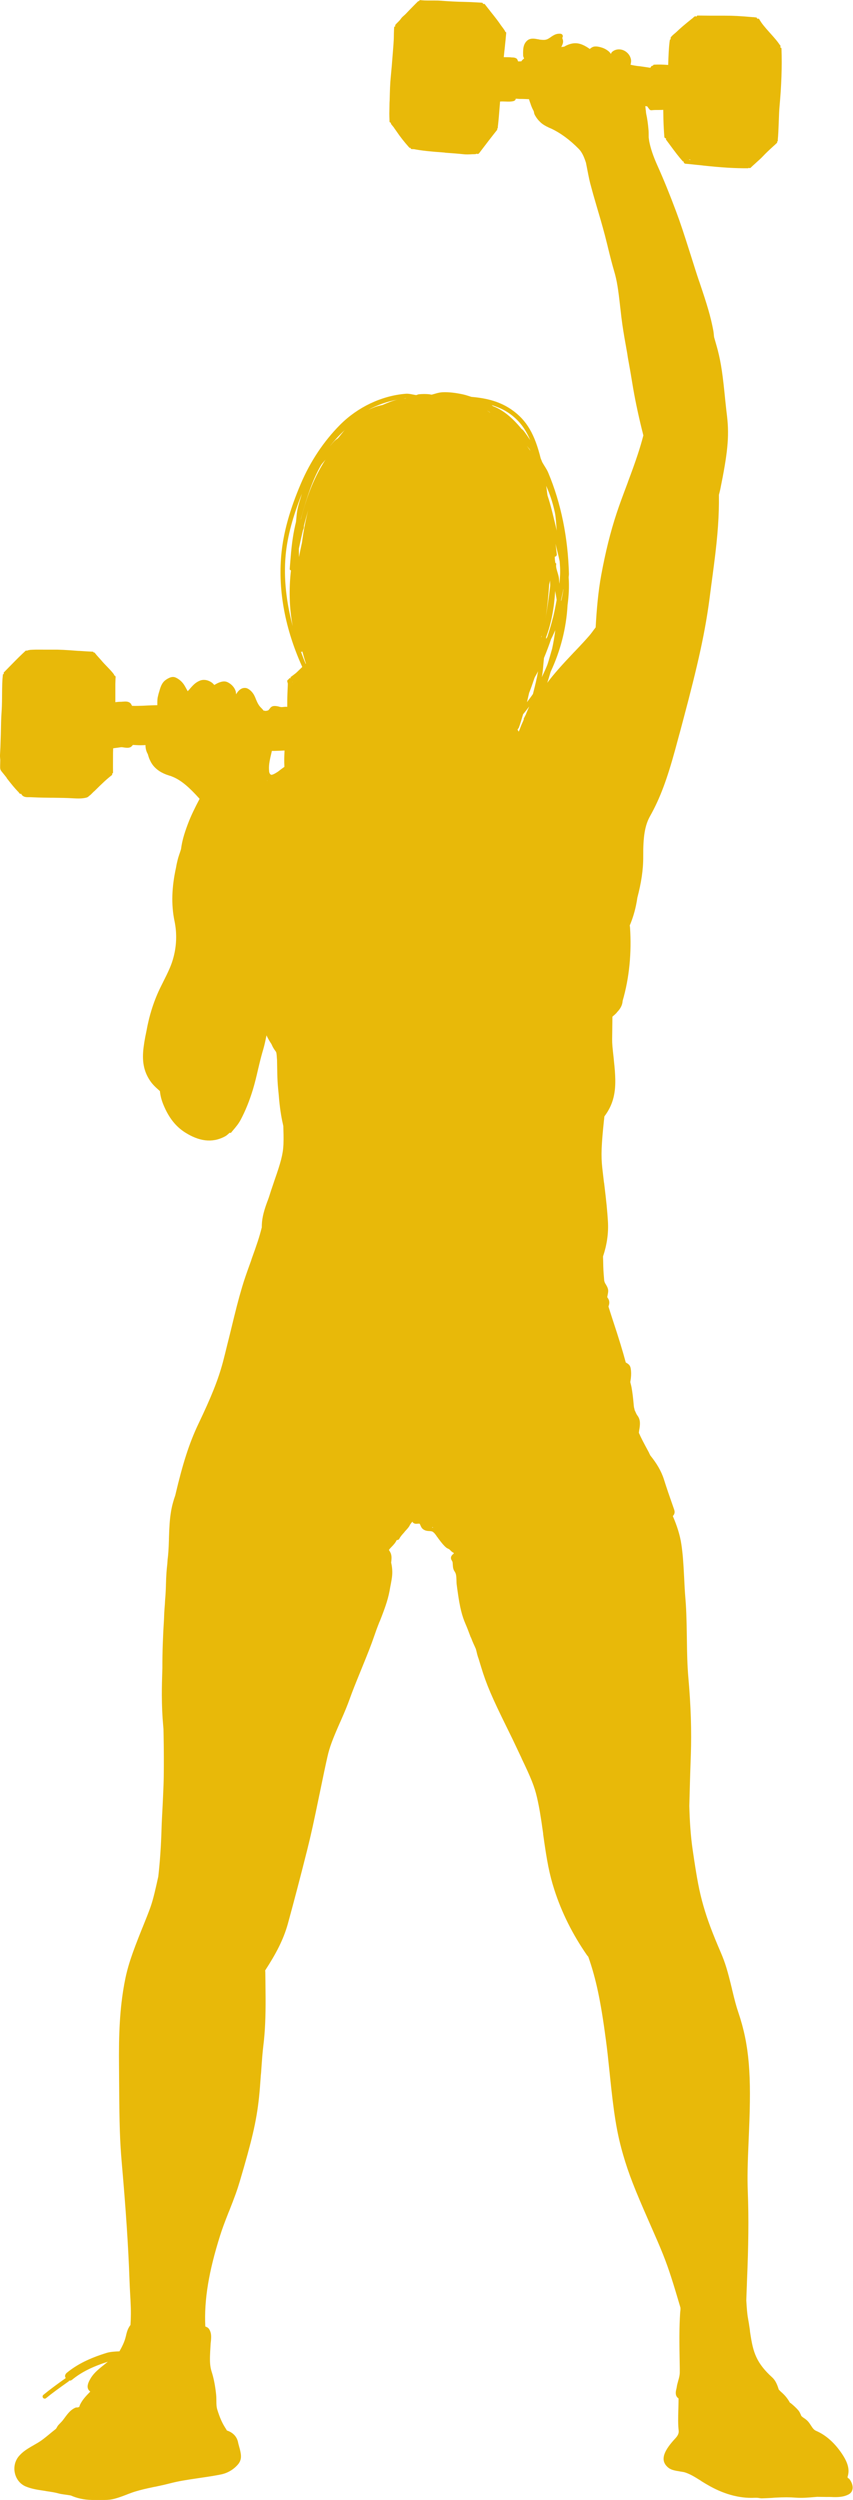 <?xml version="1.0" encoding="UTF-8" standalone="no"?><svg xmlns="http://www.w3.org/2000/svg" xmlns:xlink="http://www.w3.org/1999/xlink" fill="#000000" height="692.4" preserveAspectRatio="xMidYMid meet" version="1" viewBox="31.8 3.8 236.5 692.4" width="236.5" zoomAndPan="magnify"><g id="change1_1"><path d="M148.338,3.833C148.135,3.806 148.052,4.004 147.923,4.135C147.859,4.164 147.785,4.084 147.734,4.135C147.557,4.313 147.361,4.506 147.129,4.74C146.897,4.973 146.908,4.96 146.675,5.193C145.556,6.317 145.013,6.903 144.332,7.613C143.982,7.995 143.381,8.412 143.084,8.822C142.874,9.112 142.7,9.362 142.215,9.843C141.939,10.123 141.682,10.358 141.497,10.599C141.468,10.632 141.412,10.677 141.383,10.712C141.296,10.818 141.428,10.929 141.421,11.052C141.295,11.155 141.09,11.172 141.081,11.355C141.055,11.855 141.021,12.238 141.005,13.131C140.99,13.979 140.99,14.366 140.967,14.832C140.957,15.053 140.945,15.235 140.93,15.437C140.906,15.744 140.915,15.773 140.892,16.08C140.85,16.625 140.815,17.063 140.741,18.045C140.474,21.605 140.327,23.177 140.136,25.152C139.958,26.993 139.898,28.708 139.833,31.615C139.826,31.957 139.803,31.954 139.796,32.296C139.772,33.427 139.776,33.937 139.758,34.564C139.745,35.011 139.735,35.364 139.758,36.151C139.777,36.794 139.801,37.116 139.796,37.474C139.793,37.662 140.001,37.704 140.136,37.815C140.143,37.827 140.128,37.84 140.136,37.852C140.152,37.877 140.195,37.903 140.211,37.928C140.229,37.982 140.139,38.031 140.174,38.079C140.372,38.352 140.728,38.763 140.93,39.024C140.943,39.043 140.954,39.042 140.967,39.062C141.024,39.142 141.025,39.171 141.081,39.251C141.389,39.691 141.549,39.899 141.723,40.158C142.715,41.632 143.844,43.068 145.125,44.505C145.196,44.584 145.237,44.632 145.352,44.732C145.418,44.789 145.499,44.706 145.579,44.732C145.676,44.855 145.678,45.048 145.844,45.072C145.96,45.089 146.046,45.101 146.222,45.11C146.403,45.119 146.483,45.095 146.562,45.11C148.933,45.55 150.882,45.747 155.104,46.055C155.152,46.058 155.171,46.089 155.218,46.093C157.716,46.275 158.832,46.356 160.207,46.508C160.993,46.595 161.586,46.581 162.929,46.508C163.121,46.498 163.116,46.518 163.307,46.508C163.468,46.5 163.628,46.476 163.761,46.471C163.823,46.468 163.819,46.378 163.874,46.357C164.131,46.478 164.454,46.476 164.63,46.244C166.493,43.79 168.095,41.698 169.657,39.742C169.733,39.648 169.612,39.549 169.62,39.44C169.654,39.389 169.754,39.427 169.771,39.364C169.823,39.167 169.823,38.989 169.846,38.684C169.855,38.565 169.877,38.517 169.884,38.457C170.091,36.606 170.268,34.148 170.451,31.918C170.462,31.917 170.478,31.919 170.489,31.918C170.835,31.896 171.141,31.89 171.774,31.918C171.792,31.919 171.794,31.917 171.812,31.918C172.979,31.969 173.483,31.964 174.155,31.804C174.545,31.712 174.734,31.456 174.836,31.124C175.144,31.133 175.65,31.203 175.97,31.2C176.429,31.194 176.793,31.199 177.633,31.237C178.046,31.256 178.24,31.269 178.465,31.275C178.551,31.51 178.631,31.863 178.729,32.107C178.761,32.185 178.8,32.254 178.88,32.485C178.903,32.548 178.894,32.567 178.918,32.636C179.194,33.422 179.418,33.94 179.75,34.526C179.871,34.835 179.867,35.218 180.014,35.509C180.434,36.337 180.968,37.031 181.64,37.663C182.252,38.239 182.922,38.647 184.059,39.175C184.152,39.218 184.212,39.24 184.399,39.327C184.406,39.33 184.43,39.323 184.437,39.327C187.213,40.607 189.811,42.546 192.261,45.034C193.152,45.938 193.728,47.207 194.265,48.89C194.643,50.748 195.036,53.048 195.474,54.711C195.953,56.528 196.416,58.199 197.251,61.023C197.348,61.352 197.343,61.338 197.44,61.666C198.182,64.173 198.524,65.357 198.914,66.769C199.308,68.193 199.625,69.342 200.275,71.985C200.279,72.003 200.27,72.005 200.275,72.023C201.117,75.443 201.517,76.995 202.089,78.94C202.838,81.486 203.184,83.696 203.753,88.806C203.77,88.96 203.773,88.954 203.79,89.109C204.027,91.231 204.165,92.398 204.357,93.72C204.698,96.053 205.077,98.212 205.718,101.771C205.809,102.276 205.779,102.288 205.869,102.792C206.472,106.129 206.744,107.663 207.041,109.52C207.74,113.891 208.669,118.318 209.838,123.053C209.869,123.176 209.883,123.192 209.914,123.317C209.992,123.635 210.022,123.784 210.065,123.96C210.106,124.125 210.138,124.216 210.178,124.376C209.305,127.744 208.22,131.097 205.869,137.341C205.865,137.353 205.874,137.366 205.869,137.379C204.282,141.596 203.573,143.499 202.77,145.921C201.024,151.187 199.648,156.807 198.498,163.044C197.665,167.566 197.236,172.409 196.949,177.56C196.443,178.191 195.724,179.24 195.21,179.827C194.16,181.027 193.202,182.077 191.241,184.137C191.129,184.254 191.126,184.246 191.014,184.363C187.697,187.848 185.35,190.467 183.53,192.906C183.891,191.866 184.161,190.863 184.475,189.844C187.221,184.006 188.82,177.701 189.162,171.36C189.511,168.793 189.645,166.239 189.464,163.725C189.467,163.396 189.548,163.072 189.54,162.742C189.28,152.716 187.37,143.187 183.794,134.695C183.367,133.679 182.658,132.752 182.131,131.784C181.992,131.444 181.869,131.1 181.715,130.764C180.072,124.143 177.894,120.209 173.664,117.269C170.555,115.108 166.97,114.083 162.513,113.716C161.747,113.487 161.021,113.214 160.207,113.036C158.187,112.593 156.298,112.36 154.537,112.431C153.441,112.475 152.478,112.839 151.476,113.111C151.249,113.083 151.103,113.025 150.871,112.998C149.877,112.881 148.877,112.908 147.923,112.998C147.653,113.023 147.431,113.182 147.167,113.225C146.296,113.09 145.189,112.784 144.369,112.847C137.655,113.356 130.955,116.558 126.074,121.465C121.534,126.031 117.829,131.621 115.226,137.719C112.205,144.795 110.346,151.259 109.783,157.526C108.876,167.614 110.925,178.102 115.491,188.257C115.525,188.334 115.569,188.443 115.604,188.521C115.235,188.879 114.876,189.23 114.508,189.58C114.483,189.603 114.457,189.632 114.432,189.655C114.41,189.676 114.378,189.71 114.357,189.731C114.182,189.898 114.003,190.062 113.827,190.222C113.392,190.547 112.824,191.004 112.429,191.281C112.367,191.324 112.331,191.376 112.278,191.432C112.236,191.477 112.232,191.474 112.202,191.508C112.237,191.468 112.353,191.448 112.504,191.47C112.479,191.496 112.454,191.519 112.429,191.545C112.348,191.547 112.315,191.628 112.24,191.659C112.188,191.659 112.179,191.569 112.126,191.583C112.006,191.615 111.993,191.746 111.9,191.81C111.873,191.852 111.801,191.837 111.786,191.886C111.78,191.905 111.828,191.904 111.824,191.923C111.684,192.058 111.466,192.13 111.446,192.339C111.426,192.547 111.465,192.683 111.559,192.944C111.594,193.039 111.597,193.071 111.597,193.057C111.6,193.169 111.596,193.322 111.597,193.435C111.577,193.927 111.558,194.302 111.522,195.174C111.431,197.367 111.443,198.373 111.446,199.559C111.023,199.526 110.559,199.564 109.972,199.634C109.792,199.644 109.568,199.614 109.178,199.521C109.134,199.511 109.147,199.494 109.102,199.483C108.524,199.344 108.086,199.299 107.742,199.332C107.398,199.365 107.115,199.468 106.834,199.748C106.731,199.851 106.676,199.946 106.532,200.126C106.283,200.436 106.189,200.54 106.041,200.579C105.887,200.62 105.685,200.651 105.436,200.693C105.384,200.685 105.303,200.66 105.247,200.655C105.235,200.654 105.221,200.618 105.209,200.617C105.12,200.611 105.032,200.643 104.944,200.655C104.683,200.374 104.53,200.156 104.188,199.823C103.619,199.269 103.253,198.655 102.714,197.367C102.669,197.258 102.684,197.249 102.639,197.14C102.558,196.945 102.503,196.848 102.45,196.724C102.044,195.777 101.321,194.934 100.446,194.494C100.094,194.317 99.717,194.292 99.35,194.343C98.484,194.462 97.755,195.204 97.271,196.081C97.216,195.828 97.225,195.532 97.158,195.288C96.86,194.204 95.954,193.225 94.852,192.717C94.246,192.438 93.567,192.479 92.849,192.717C92.344,192.884 91.861,193.114 91.223,193.511C91.025,193.326 90.87,193.111 90.656,192.944C90.135,192.536 89.523,192.258 88.917,192.15C88.311,192.042 87.71,192.09 87.141,192.339C85.989,192.844 85.347,193.483 84.155,194.91C84.13,194.938 84.103,194.919 84.079,194.947C84.062,194.967 84.096,194.965 84.079,194.985C84.037,195.035 84.009,195.047 83.966,195.099C83.912,195.164 83.899,195.191 83.852,195.25C83.552,194.73 83.174,193.985 82.87,193.511C82.346,192.697 81.651,192.055 80.79,191.583C80.303,191.316 79.871,191.23 79.392,191.319C78.913,191.407 78.41,191.659 77.842,192.037C76.862,192.689 76.391,193.655 75.952,195.325C75.91,195.484 75.839,195.63 75.763,195.93C75.695,196.202 75.661,196.4 75.612,196.573C75.581,196.683 75.559,196.76 75.536,196.875C75.445,197.337 75.426,197.721 75.423,198.5C75.422,198.806 75.427,198.946 75.423,199.105C75.393,199.106 75.341,199.105 75.31,199.105C74.637,199.119 74.09,199.132 72.89,199.181C72.113,199.213 71.77,199.243 71.341,199.256C70.332,199.289 69.524,199.313 68.733,199.294C68.636,199.292 68.571,199.275 68.43,199.294C68.249,199.065 68.201,198.785 67.977,198.576C67.467,198.104 66.895,198.032 65.935,198.122C65.871,198.129 65.885,198.116 65.822,198.122C65.474,198.156 65.336,198.164 65.179,198.16C64.754,198.149 64.307,198.215 63.781,198.274C63.781,197.536 63.78,196.864 63.781,195.892C63.781,195.576 63.78,195.328 63.781,194.758C63.781,193.985 63.781,193.64 63.781,193.209C63.816,192.656 63.801,191.89 63.856,191.356C63.885,191.077 63.652,190.887 63.403,190.789C63.385,190.735 63.475,190.686 63.441,190.638C62.928,189.929 62.457,189.434 61.399,188.332C60.807,187.715 60.537,187.439 60.228,187.085C60.01,186.836 59.823,186.601 59.434,186.178C59.416,186.159 59.413,186.159 59.396,186.14C58.681,185.363 58.389,185.013 58.035,184.552C57.973,184.472 57.86,184.555 57.771,184.515C57.683,184.453 57.697,184.293 57.582,184.288C56.507,184.239 55.533,184.194 53.726,184.061C53.627,184.054 53.636,184.068 53.537,184.061C49.879,183.792 48.255,183.688 46.204,183.721L43.936,183.721C42.041,183.705 41.084,183.707 39.967,183.796C39.927,183.8 39.929,183.861 39.891,183.872C39.784,183.868 39.658,183.876 39.551,183.872C39.457,183.869 39.445,183.989 39.362,184.023C39.2,184.014 39.043,183.9 38.909,184.023C37.651,185.179 36.683,186.121 34.562,188.295C34.543,188.314 34.543,188.313 34.524,188.332C33.711,189.166 33.323,189.567 32.861,190.033C32.758,190.136 32.874,190.274 32.861,190.411C32.777,190.508 32.611,190.508 32.596,190.638C32.413,192.299 32.392,193.666 32.369,196.535C32.369,196.611 32.37,196.61 32.369,196.686C32.351,198.978 32.303,200.001 32.218,201.26C32.107,202.903 32.091,204.207 32.029,207.157C32.018,207.69 31.998,207.957 31.991,208.253C31.947,210.204 31.89,211.521 31.802,212.864C31.771,213.338 31.847,213.821 31.878,214.301C31.866,214.769 31.856,215.371 31.84,215.775C31.838,215.815 31.842,215.808 31.84,215.85C31.807,216.619 31.86,216.988 32.256,217.476C32.643,217.952 32.983,218.349 33.654,219.215C33.671,219.237 33.638,219.268 33.654,219.29C35.094,221.147 35.797,221.985 36.716,222.957C36.786,223.031 36.852,223.063 36.981,223.221C36.981,223.222 36.98,223.259 36.981,223.259C37.148,223.464 37.207,223.522 37.321,223.637C37.412,223.73 37.539,223.61 37.661,223.637C37.947,224.233 38.47,224.55 39.324,224.582C39.462,224.587 39.59,224.584 39.816,224.582C40.02,224.581 40.069,224.578 40.156,224.582C41.676,224.654 42.908,224.703 45.637,224.733C45.981,224.737 45.974,224.729 46.317,224.733C48.834,224.763 50.345,224.787 51.949,224.885C53.613,224.986 54.688,224.971 55.767,224.696C56.114,224.607 56.3,224.441 56.674,224.091C56.676,224.089 56.711,224.092 56.712,224.091C56.842,223.969 56.877,223.947 56.939,223.902C56.95,223.893 56.928,223.873 56.939,223.864C56.95,223.855 56.966,223.874 56.977,223.864C57.208,223.637 57.417,223.421 57.771,223.07C57.868,222.973 57.9,222.978 57.997,222.881C60.287,220.608 61.398,219.574 62.836,218.459C62.963,218.36 62.887,218.195 62.911,218.043C62.984,217.941 63.141,217.919 63.138,217.778C63.106,216.04 63.139,214.084 63.138,212.26C63.15,211.686 63.167,211.52 63.176,211.05C63.371,211.023 63.398,211.004 63.63,210.974C63.641,210.973 63.656,210.976 63.667,210.974C64.459,210.874 64.841,210.819 65.293,210.748C65.405,210.73 65.527,210.74 65.671,210.748C65.815,210.755 65.92,210.784 66.2,210.823C67.02,210.938 67.429,210.945 67.939,210.748C68.218,210.639 68.434,210.324 68.657,210.105C68.666,210.104 68.672,210.103 68.695,210.105C70.06,210.195 70.674,210.22 71.454,210.181C71.477,210.179 71.507,210.182 71.53,210.181C71.65,210.174 71.888,210.153 72.134,210.143C72.131,211.176 72.395,212.207 73.079,213.091C72.903,212.863 72.802,212.683 72.739,212.524C72.738,212.521 72.757,212.589 72.815,212.789C72.988,213.385 73.1,213.718 73.306,214.187C73.665,215.003 74.138,215.759 74.818,216.417C75.527,217.103 76.293,217.602 77.162,218.005C77.702,218.256 78.107,218.401 78.863,218.648C78.952,218.677 78.97,218.659 79.052,218.685C79.239,218.747 79.337,218.801 79.43,218.837C81.973,219.8 84.29,221.864 87.141,225.036C85.833,227.515 84.763,229.683 83.89,231.991C82.773,234.945 82.264,236.876 82,238.908C81.678,240.09 81.294,240.813 80.942,242.424C80.87,242.751 80.861,242.742 80.79,243.066C80.687,243.542 80.663,243.808 80.602,244.087C79.441,249.334 79.213,254.248 80.186,258.904C80.915,262.393 80.773,266.011 79.732,269.526C79.212,271.282 78.552,272.75 76.897,276.027C76.86,276.101 76.859,276.105 76.822,276.179C76.636,276.545 76.528,276.767 76.406,277.01C74.514,280.787 73.187,284.959 72.399,289.371C72.334,289.737 72.292,289.851 72.097,290.845C71.879,291.952 71.789,292.589 71.681,293.34C71.164,296.926 71.408,299.846 73.079,302.601C73.836,303.847 74.559,304.597 75.99,305.851C76.022,305.879 75.997,305.862 76.028,305.889C76.099,305.951 76.08,305.948 76.141,306.002C76.258,307.187 76.529,308.389 77.162,309.896C78.551,313.205 80.412,315.749 83.21,317.494C86.831,319.751 90.502,320.523 94.209,318.514C94.722,318.237 95.056,317.868 95.457,317.531C95.608,317.513 95.768,317.615 95.873,317.494C95.893,317.47 95.89,317.479 95.91,317.456C96.046,317.299 96.039,317.274 96.175,317.116C97.404,315.69 97.986,314.938 98.519,313.94C99.86,311.428 100.979,308.636 101.92,305.549C102.184,304.685 102.419,303.798 102.676,302.79C102.9,301.914 103.051,301.23 103.432,299.614C103.999,297.216 104.297,296.115 104.68,294.776C104.714,294.656 104.721,294.669 104.755,294.549C105.315,292.593 105.41,291.774 105.7,290.542C106.01,291.273 106.482,292.097 107.061,292.962C107.2,293.251 107.298,293.504 107.477,293.831C107.845,294.504 108.074,294.718 108.346,295.154C108.545,295.602 108.531,296.69 108.611,297.346C108.671,299.983 108.642,302.584 108.913,305.322C108.956,305.753 108.994,306.131 109.065,306.872C109.151,307.782 109.168,308.132 109.216,308.611C109.506,311.52 109.888,313.669 110.35,315.641C110.392,317.313 110.463,318.932 110.388,320.744C110.275,323.441 109.66,325.697 107.855,330.837C107.697,331.286 107.639,331.496 107.553,331.744C107.082,333.091 106.763,334.083 106.456,335.07C106.346,335.427 106.2,335.813 106.003,336.356C105.955,336.488 105.906,336.594 105.814,336.847C104.733,339.805 104.371,341.68 104.377,343.764C104.352,343.851 104.325,343.936 104.302,344.029C103.712,346.371 103.023,348.446 101.58,352.42C101.488,352.674 101.522,352.657 101.429,352.912C100.151,356.43 99.561,358.105 98.934,360.207C97.881,363.744 97.151,366.634 95.646,372.87C95.239,374.556 95.065,375.175 94.852,376.045C94.396,377.907 94.03,379.417 93.642,380.883C92.303,385.957 90.312,390.812 86.838,398.082C84.192,403.622 82.425,409.338 80.45,417.7C80.436,417.761 80.427,417.828 80.412,417.889C79.885,419.371 79.459,420.904 79.203,422.501C78.858,424.648 78.743,426.464 78.636,429.909C78.632,430.04 78.64,430.044 78.636,430.174C78.546,433.096 78.451,434.323 78.258,435.806C78.253,435.838 78.263,435.888 78.258,435.92C78.219,436.217 78.217,436.687 78.182,436.978C77.991,438.571 77.887,439.922 77.804,442.724C77.802,442.809 77.807,442.79 77.804,442.875C77.747,444.817 77.672,445.812 77.578,446.882C77.502,448.743 77.339,449.534 77.275,452.136C76.982,456.737 76.811,461.272 76.822,465.743C76.733,468.47 76.654,471.189 76.67,473.379C76.692,476.36 76.796,479.018 77.048,481.733C77.073,481.992 77.102,482.426 77.124,482.678C77.134,483.184 77.153,484.044 77.162,484.568C77.233,488.668 77.242,492.251 77.2,495.681C77.179,497.32 77.116,499.034 77.011,501.237C76.978,501.913 76.96,502.462 76.897,503.694C76.734,506.878 76.646,508.313 76.595,510.12C76.451,515.209 76.137,519.479 75.688,523.501C74.949,526.834 74.288,529.867 73.457,532.157C72.91,533.666 72.388,534.956 71.341,537.563C71.292,537.683 71.276,537.707 71.227,537.827C68.284,545.155 67.116,548.567 66.275,553.174C65.032,559.993 64.687,566.829 64.801,576.534C64.819,578.01 64.822,579.195 64.839,581.864C64.905,592.268 65.044,596.891 65.557,602.767C66.677,615.576 67.373,625.7 67.712,635.464C67.751,636.578 67.792,637.467 67.901,639.433C67.938,640.097 67.957,640.388 67.977,640.756C68.142,643.882 68.098,645.769 67.977,647.711C67.495,648.32 67.132,649.027 66.843,650.205C66.803,650.367 66.805,650.387 66.767,650.546C66.666,650.963 66.608,651.184 66.54,651.415C66.191,652.602 65.63,653.763 64.915,655.006C63.676,655.055 62.43,655.105 61.286,655.46C56.722,656.875 53.199,658.57 50.286,660.978C50.029,661.191 49.862,661.502 49.833,661.81C49.812,662.025 49.928,662.218 50.022,662.415C47.36,664.305 45.54,665.655 43.822,667.064C43.564,667.276 43.535,667.637 43.747,667.896C43.959,668.154 44.32,668.183 44.578,667.971C46.322,666.54 48.108,665.255 50.891,663.284C50.939,663.25 50.894,663.178 50.929,663.133C51.237,663.162 51.541,663.081 51.798,662.868C54.361,660.749 57.578,659.188 61.702,657.879C61.632,657.93 61.537,658.019 61.475,658.068C61.33,658.181 60.799,658.618 60.681,658.71C58.61,660.327 57.543,661.351 56.75,662.793C56.396,663.437 56.178,663.959 56.107,664.494C56.015,665.195 56.287,665.756 56.826,666.157C55.326,667.681 54.571,668.577 53.953,669.861C53.888,669.996 53.86,670.217 53.802,670.353C53.728,670.404 53.674,670.429 53.499,670.504C53.481,670.512 53.48,670.496 53.461,670.504C53.44,670.513 53.444,670.533 53.424,670.542C53.331,670.536 53.277,670.542 53.197,670.542C52.992,670.541 52.776,670.565 52.592,670.655C51.471,671.207 50.783,671.954 49.644,673.528C49.537,673.675 49.523,673.684 49.417,673.83C49.111,674.254 48.823,674.565 48.132,675.267C47.63,675.776 47.613,676.089 47.3,676.476C45.895,677.568 44.031,679.242 42.651,680.105C42.294,680.328 41.959,680.524 41.366,680.861C41.268,680.916 41.275,680.919 41.177,680.974C39.108,682.149 38.164,682.797 37.17,683.885C34.685,686.601 35.689,691.14 39.022,692.465C40.492,693.05 41.7,693.287 44.389,693.675C44.464,693.686 44.467,693.702 44.541,693.713C46.246,693.959 47.084,694.098 48.018,694.355C49.018,694.631 50.364,694.72 51.42,694.922C53.056,695.639 54.89,696.117 57.317,696.17L60.832,696.17C62.735,696.169 64.091,695.781 66.994,694.658C67.038,694.641 67.025,694.637 67.069,694.62C68.265,694.157 68.878,693.952 69.564,693.751C70.986,693.334 72.162,693.051 74.78,692.503C74.807,692.498 74.83,692.508 74.856,692.503C76.919,692.072 77.829,691.853 78.976,691.558C81.184,690.991 82.986,690.683 87.103,690.084C90.086,689.65 91.418,689.435 93.075,689.101C94.885,688.737 96.606,687.723 97.8,686.304C98.269,685.748 98.53,685.141 98.594,684.452C98.658,683.763 98.528,682.995 98.292,682.07C98.242,681.877 98.183,681.676 98.103,681.39C97.903,680.675 97.859,680.474 97.8,680.18C97.471,678.533 96.234,677.399 94.701,676.93C94.669,676.878 94.659,676.832 94.625,676.779C94.531,676.631 94.204,676.095 94.134,675.985C93.336,674.722 92.718,673.282 92.055,671.184C91.844,670.517 91.794,669.965 91.79,668.652C91.79,668.534 91.791,668.544 91.79,668.425C91.787,667.771 91.766,667.337 91.715,666.875C91.453,664.502 91.071,662.465 90.467,660.6C90.03,659.251 89.946,657.761 90.051,655.611C90.071,655.208 90.08,654.888 90.127,654.174C90.172,653.489 90.183,653.221 90.203,652.851C90.211,652.685 90.244,652.521 90.278,652.171C90.301,651.934 90.305,651.824 90.316,651.68C90.403,650.549 90.299,649.722 89.825,648.92C89.543,648.445 89.141,648.277 88.728,648.126C88.355,640.753 89.705,632.827 92.811,622.99C93.388,621.162 93.939,619.647 95.23,616.375C95.255,616.311 95.28,616.288 95.306,616.224C96.904,612.172 97.571,610.346 98.292,607.908C101.585,596.772 102.906,591.393 103.621,584.623C103.807,582.869 103.926,581.265 104.113,578.575C104.138,578.22 104.164,578.211 104.188,577.857C104.455,574.001 104.58,572.291 104.831,570.222C105.304,566.325 105.458,562.397 105.436,557.181C105.431,555.982 105.425,555.044 105.398,552.909C105.379,551.452 105.367,550.801 105.36,549.999C105.359,549.852 105.325,549.65 105.322,549.507C108.245,545.02 110.398,541.019 111.635,536.504C113.33,530.318 115.03,523.851 116.965,516.168C118.04,511.9 118.828,508.258 120.329,500.973C120.383,500.709 120.388,500.707 120.442,500.444C121.492,495.346 121.963,493.081 122.597,490.275C123.181,487.689 124.01,485.512 126.074,480.826C126.107,480.752 126.118,480.748 126.15,480.674C127.538,477.523 128.118,476.092 128.796,474.211C129.574,472.051 130.271,470.309 131.858,466.424C131.898,466.325 131.893,466.334 131.933,466.235C133.807,461.648 134.698,459.42 135.638,456.672C135.98,455.672 136.265,454.857 136.998,453.005C137.04,452.9 137.07,452.884 137.112,452.778C138.807,448.495 139.521,446.294 139.985,443.404C140.023,443.167 140.058,443.021 140.174,442.421C140.327,441.625 140.405,441.16 140.476,440.607C140.662,439.164 140.544,437.847 140.249,436.562C140.436,435.12 140.412,434.341 139.871,433.463C139.822,433.383 139.895,433.453 139.682,433.16C139.633,433.093 139.624,433.096 139.607,433.085C139.682,432.993 139.798,432.837 139.871,432.744C139.969,432.64 140.023,432.556 140.174,432.404C140.196,432.382 140.189,432.389 140.211,432.366C141.095,431.474 141.465,430.995 141.799,430.325C142.087,430.296 142.352,430.263 142.517,429.947C142.807,429.394 143.164,428.969 143.954,428.095C143.967,428.081 143.941,428.072 143.954,428.057C144.603,427.339 144.925,427.016 145.239,426.545C145.338,426.396 145.399,426.224 145.541,425.978C145.571,425.926 145.587,425.954 145.617,425.903C145.859,425.484 146.014,425.394 146.184,425.222C146.225,425.289 146.22,425.42 146.297,425.487C146.678,425.82 147.015,425.848 147.62,425.789C147.643,425.787 147.674,425.791 147.696,425.789C148.067,425.753 148.093,425.748 148.149,425.827C148.215,425.919 148.276,426.011 148.376,426.243C148.38,426.252 148.372,426.271 148.376,426.281C148.653,426.921 148.899,427.246 149.435,427.528C149.809,427.726 150.159,427.789 150.72,427.831C150.793,427.836 150.8,427.825 150.871,427.831C151.438,427.87 151.624,427.924 151.816,428.057C152.139,428.282 152.381,428.55 152.837,429.191C152.851,429.211 152.822,429.209 152.837,429.229C152.963,429.407 153.057,429.498 153.139,429.607C153.175,429.656 153.178,429.672 153.215,429.721C153.321,429.863 153.296,429.841 153.404,429.985C154.309,431.196 154.839,431.844 155.558,432.442C155.783,432.629 156.145,432.727 156.39,432.896C156.707,433.169 156.862,433.459 157.448,433.803C157.457,433.808 157.477,433.797 157.486,433.803C157.571,433.853 157.562,433.871 157.637,433.916C157.628,434.028 157.499,434.109 157.561,434.219C157.525,434.156 157.533,434.1 157.41,434.219C157.386,434.242 157.399,434.231 157.372,434.256C157.097,434.521 156.967,434.671 156.881,434.937C156.756,435.322 156.852,435.634 157.07,435.995C157.109,436.059 157.111,436.091 157.146,436.146C157.229,436.28 157.251,436.3 157.259,436.335C157.301,436.531 157.311,436.721 157.335,437.129C157.336,437.145 157.334,437.151 157.335,437.167C157.388,438.078 157.507,438.529 157.864,439.057C158.229,439.599 158.32,440.132 158.355,441.363C158.356,441.386 158.355,441.377 158.355,441.401C158.374,442.045 158.378,442.357 158.431,442.724C158.477,443.043 158.506,443.31 158.582,443.858C158.661,444.42 158.692,444.625 158.733,444.916C159.3,448.876 159.839,451.218 160.888,453.61C161.326,454.61 161.629,455.422 162.324,457.276C162.325,457.278 162.361,457.275 162.362,457.276C162.967,458.89 163.325,459.516 163.723,460.452C163.994,461.358 163.97,461.553 164.29,462.606C164.368,462.864 164.401,462.878 164.479,463.135C164.769,464.089 164.963,464.714 165.159,465.366C166.654,470.333 168.282,474.035 172.228,482.035C172.268,482.118 172.263,482.104 172.303,482.186C173.674,484.966 174.326,486.305 175.063,487.894C175.438,488.704 175.743,489.35 176.423,490.767C176.43,490.779 176.417,490.792 176.423,490.805C179.013,496.197 179.996,498.591 180.695,501.653C181.306,504.332 181.688,506.551 182.396,511.632C182.41,511.731 182.382,511.722 182.396,511.821C183.438,519.304 184.105,522.843 185.495,527.168C187.528,533.489 190.556,539.533 194.529,545.274C194.638,545.431 194.797,545.571 194.907,545.727C197.121,551.976 198.426,558.414 199.821,569.012C200.134,571.385 200.357,573.319 200.804,577.668C200.843,578.043 200.841,578.049 200.88,578.424C201.97,589.002 202.749,594.295 204.546,600.499C206.111,605.9 207.811,610.164 211.653,618.907C211.731,619.085 211.726,619.071 211.804,619.248C213.768,623.716 214.663,625.742 215.659,628.244C217.242,632.218 218.406,635.936 220.46,642.91C220.449,643.091 220.484,643.183 220.46,643.439C220.455,643.497 220.465,643.494 220.46,643.553C220.431,643.862 220.395,644.021 220.384,644.195C220.109,648.531 220.131,651.997 220.271,659.807C220.279,660.266 220.263,660.255 220.271,660.714C220.28,661.245 220.208,661.796 220.006,662.566C219.967,662.717 219.938,662.796 219.855,663.095C219.628,663.919 219.515,664.332 219.439,664.834C219.419,664.97 219.426,664.99 219.326,665.439C219.282,665.638 219.238,665.787 219.213,665.93C219.034,666.939 219.288,667.628 219.931,668.047C219.923,668.733 219.934,669.319 219.893,670.542C219.892,670.572 219.894,670.549 219.893,670.579C219.785,673.775 219.784,675.216 219.969,677.005C220.041,677.714 219.729,678.365 219.061,679.084C216.114,682.261 214.858,684.748 216.529,686.682C217.36,687.644 218.2,687.944 220.12,688.232C220.207,688.245 220.222,688.257 220.309,688.27C221.023,688.378 221.422,688.436 221.821,688.572C223.089,689.004 224.114,689.581 226.054,690.802C226.196,690.891 226.177,690.902 226.319,690.991C227.014,691.429 227.405,691.646 227.831,691.898C232.149,694.453 236.673,695.786 241.061,695.565C241.235,695.556 241.532,695.57 241.703,695.565C242.198,695.576 242.504,695.735 243.064,695.716C243.806,695.692 244.378,695.673 245.71,695.603C246.175,695.578 246.396,695.54 246.655,695.527C249.171,695.4 250.76,695.401 252.401,695.527C254.08,695.657 255.722,695.539 258.373,695.3C259.303,695.32 260.311,695.333 261.057,695.338C261.342,695.34 261.577,695.321 262.115,695.338C262.522,695.351 262.714,695.372 262.947,695.376C264.721,695.406 265.905,695.228 267.029,694.658C267.806,694.264 268.159,693.626 268.201,692.881C268.243,692.137 267.963,691.301 267.445,690.575C267.351,690.444 267.279,690.333 267.105,690.197C267.087,690.184 267.083,690.21 267.067,690.197C266.964,690.118 266.918,690.087 266.916,690.084C266.975,690.173 266.978,690.325 266.916,690.424C267.037,690.229 266.869,690.044 266.764,689.857C267.515,687.708 266.81,685.582 264.912,682.902C263.028,680.241 260.752,678.185 258.108,677.043C257.553,676.803 257.238,676.474 256.634,675.531C256.167,674.801 255.898,674.448 255.5,674.095C255.329,673.942 255.148,673.798 254.933,673.641C254.814,673.554 254.705,673.497 254.48,673.339C254.236,673.167 254.135,673.048 253.988,672.923C253.747,672.375 253.517,671.795 253.194,671.411C252.59,670.691 251.894,670.055 250.964,669.294C250.929,669.266 250.889,669.314 250.851,669.294C250.295,668.292 249.637,667.415 248.847,666.686C248.761,666.607 248.697,666.523 248.545,666.384C248.529,666.369 248.524,666.399 248.507,666.384C248.085,665.997 247.938,665.822 247.713,665.59C247.275,664.144 246.776,663.016 245.861,662.188C243.899,660.411 242.433,658.625 241.514,656.631C240.65,654.756 240.245,652.951 239.738,649.487C239.706,649.267 239.732,649.255 239.7,649.034C239.477,647.499 239.371,646.826 239.209,645.972C238.947,644.604 238.838,642.881 238.717,640.945C238.762,639.686 238.779,638.828 238.868,636.749C238.894,636.144 238.893,635.867 238.906,635.539C239.324,625.675 239.411,618.18 239.133,610.818C238.978,606.726 239.067,603.374 239.398,595.736C239.436,594.839 239.452,594.425 239.473,593.922C240.12,578.598 239.63,570.344 236.487,561.074C235.917,559.394 235.545,557.988 234.748,554.686C234.743,554.665 234.753,554.67 234.748,554.648C233.549,549.677 232.874,547.394 231.649,544.556C229.322,539.164 227.929,535.459 226.848,531.704C225.669,527.607 225.039,524.213 223.9,516.471C223.882,516.348 223.88,516.329 223.862,516.206C223.273,512.202 223.022,508.101 222.917,503.959C223.026,499.728 223.128,495.723 223.333,489.973C223.577,483.131 223.329,476.022 222.652,468.389C222.51,466.777 222.415,465.061 222.35,463.135C222.296,461.547 222.277,460.294 222.237,457.39C222.157,451.687 222.063,449.114 221.783,445.861C221.661,444.443 221.615,443.283 221.481,440.645C221.253,436.173 221.099,434.158 220.725,431.573C220.341,428.925 219.467,426.273 218.343,423.673C218.839,423.183 218.965,422.59 218.721,421.896C217.327,417.933 216.629,415.901 215.886,413.542C215.129,411.137 213.774,408.954 212.106,406.89C211.962,406.62 211.92,406.493 211.766,406.209C211.744,406.169 211.75,406.136 211.728,406.096C210.224,403.318 209.579,402.107 208.931,400.615C208.951,400.385 208.975,400.21 209.044,399.745C209.074,399.55 209.105,399.441 209.12,399.33C209.343,397.748 209.249,396.775 208.515,395.814C208.171,395.364 208.029,394.828 207.759,394.34C207.705,393.823 207.588,393.83 207.533,393.206C207.306,390.666 207.161,389.487 206.89,387.99C206.801,387.497 206.644,387.029 206.55,386.553C206.606,386.178 206.669,385.842 206.701,385.571C206.829,384.493 206.815,383.641 206.663,382.773C206.519,381.952 206.145,381.6 205.302,381.148C204.461,378.018 203.39,374.491 201.674,369.317C201.072,367.503 200.827,366.655 200.502,365.65C200.593,365.343 200.712,365.004 200.729,364.705C200.764,364.069 200.563,363.584 200.162,363.08C200.164,363.054 200.16,363.029 200.162,363.004C200.292,362.284 200.523,361.504 200.388,360.887C200.271,360.353 200.057,359.991 199.595,359.224C199.392,358.889 199.428,358.762 199.33,358.544C199.237,357.307 199.107,356.199 199.065,354.613C199.053,354.145 199.047,353.771 199.028,352.912C199.015,352.349 199.003,352.199 198.99,351.778C200.058,348.621 200.552,345.349 200.351,342.063C200.165,339.031 199.922,336.604 199.292,331.404C199.285,331.346 199.261,331.348 199.254,331.29C199.018,329.337 198.922,328.474 198.801,327.397C198.398,323.822 198.55,320.852 199.254,314.054C199.267,313.934 199.28,313.947 199.292,313.827C199.332,313.444 199.338,313.313 199.368,312.995C201.576,310.046 202.467,307.03 202.392,302.752C202.365,301.22 202.226,299.513 202.014,297.611C201.987,297.373 201.983,297.175 201.938,296.779C201.62,293.994 201.508,292.836 201.522,291.563C201.542,289.834 201.572,288.387 201.598,285.364C202.057,284.945 202.584,284.581 202.921,284.079C203.762,283.225 204.378,282.183 204.433,280.979C206.296,274.574 206.948,267.639 206.474,260.605C206.464,260.462 206.409,260.253 206.399,260.114C207.42,257.727 208.117,255.169 208.515,252.403C209.574,248.353 210.167,244.745 210.141,240.912C210.104,235.54 210.587,232.405 212.031,229.836C214.876,224.774 216.79,219.463 218.986,211.466C219.273,210.418 219.447,209.777 220.006,207.686C220.188,207.005 220.202,207.006 220.384,206.325C220.827,204.671 220.961,204.153 221.178,203.339C225.406,187.482 227.425,178.454 228.7,168.223C228.877,166.802 229.041,165.631 229.381,163.082C229.578,161.601 229.653,160.983 229.759,160.172C230.834,151.933 231.198,146.377 231.119,140.856C231.216,140.438 231.411,139.772 231.497,139.344C233.475,129.599 234.045,124.889 233.387,119.159C233.248,117.942 233.115,116.975 232.896,114.774C232.878,114.592 232.876,114.579 232.858,114.396C232.203,107.803 231.775,104.589 230.817,100.826C230.557,99.806 230.1,98.297 229.796,97.198C229.692,96.556 229.696,96.016 229.57,95.345C228.842,91.485 227.912,88.381 225.714,81.889C225.621,81.615 225.618,81.633 225.525,81.36C224.862,79.401 224.337,77.697 223.257,74.291C223.22,74.175 223.218,74.181 223.182,74.064C221.318,68.185 220.459,65.581 219.25,62.346C217.495,57.649 215.818,53.532 214.072,49.646C212.939,47.125 212.216,45.019 211.804,42.955C211.745,42.661 211.702,42.152 211.653,41.859C211.641,41.283 211.659,40.444 211.615,39.894C211.481,38.22 211.275,36.734 210.972,35.358C210.913,35.086 210.888,34.806 210.859,34.375C210.852,34.272 210.827,34.29 210.821,34.186C210.791,33.703 210.749,33.475 210.708,33.203C210.878,33.207 211.062,33.237 211.237,33.241C211.263,33.28 211.284,33.314 211.312,33.354C211.501,33.623 211.681,33.877 211.879,34.11C212.008,34.261 212.211,34.357 212.409,34.337C212.814,34.296 213.213,34.257 213.883,34.261C214.07,34.263 214.073,34.26 214.261,34.261C214.973,34.267 215.284,34.233 215.697,34.224C215.71,35.303 215.717,36.078 215.735,36.794C215.784,38.685 215.878,40.245 216,41.746C216.02,41.996 216.269,42.084 216.491,42.161C216.502,42.273 216.384,42.37 216.453,42.464C216.661,42.744 216.837,42.977 217.209,43.484C219.085,46.04 219.928,47.139 221.103,48.474C221.161,48.54 221.253,48.475 221.329,48.512C221.308,48.845 221.563,49.133 221.896,49.154C222.712,49.207 223.564,49.316 224.58,49.419C225.103,49.472 225.562,49.509 226.47,49.608C226.61,49.623 226.595,49.63 226.735,49.646C231.615,50.178 235.486,50.433 239.246,50.402C239.307,50.401 239.304,50.307 239.36,50.288C239.55,50.319 239.744,50.431 239.889,50.288C240.282,49.899 240.621,49.59 241.363,48.928C241.38,48.913 241.384,48.904 241.401,48.89C242.372,48.023 242.815,47.618 243.329,47.075C244.12,46.24 244.833,45.556 246.277,44.24C246.433,44.098 246.461,44.081 246.617,43.938C246.886,43.693 247.072,43.506 247.26,43.333C247.349,43.251 247.231,43.136 247.26,43.031C247.306,42.945 247.449,42.946 247.449,42.842C247.449,42.792 247.451,42.731 247.449,42.653C247.445,42.528 247.444,42.476 247.449,42.426C247.579,41.091 247.625,40.02 247.713,37.626C247.714,37.598 247.712,37.615 247.713,37.588C247.794,35.405 247.828,34.389 247.94,33.165C248.453,27.554 248.649,22.28 248.469,17.214C248.463,17.03 248.256,17.013 248.129,16.911C248.154,16.734 248.293,16.561 248.167,16.42L247.978,16.193C247.368,15.284 246.744,14.55 245.37,13.018C245.348,12.994 245.354,13.004 245.332,12.98C243.687,11.146 242.987,10.299 242.308,9.125C242.189,8.919 241.954,8.961 241.741,8.973C241.646,8.852 241.648,8.653 241.477,8.633C241.336,8.617 241.202,8.611 240.985,8.595C240.964,8.594 240.969,8.559 240.947,8.558C240.797,8.547 240.725,8.564 240.645,8.558C236.923,8.237 235.062,8.135 232.858,8.142C229.944,8.151 227.494,8.139 225.185,8.104C225.013,8.101 224.992,8.3 224.883,8.406C224.721,8.37 224.571,8.216 224.429,8.331C224.406,8.349 224.376,8.388 224.353,8.406C224.287,8.447 224.221,8.467 224.164,8.52C224.07,8.608 224.026,8.663 223.938,8.747C223.857,8.815 223.815,8.852 223.711,8.936C223.652,8.983 223.656,8.964 223.597,9.011C221.482,10.717 220.488,11.559 219.364,12.64C219.221,12.777 219.083,12.893 218.797,13.131C218.235,13.599 218.01,13.837 217.738,14.19C217.673,14.274 217.796,14.358 217.776,14.454C217.765,14.463 217.749,14.484 217.738,14.492C217.667,14.549 217.741,14.644 217.701,14.719C217.652,14.794 217.525,14.777 217.512,14.87C217.217,16.875 217.141,19.339 217.058,21.788C217.04,21.786 217.038,21.789 217.02,21.788C215.642,21.674 214.331,21.647 213.089,21.712C212.944,21.719 212.923,21.884 212.824,21.977C212.694,22.033 212.523,22.005 212.409,22.128C212.296,22.249 212.2,22.446 212.106,22.581C211.362,22.466 210.713,22.353 209.347,22.166C208.965,22.113 208.802,22.119 208.591,22.09C208.241,22.041 207.933,21.98 207.646,21.939C207.438,21.909 207.27,21.877 206.89,21.788C206.795,21.765 206.798,21.772 206.701,21.75C206.671,21.743 206.654,21.756 206.625,21.75C206.684,21.349 206.815,20.952 206.777,20.54C206.68,19.499 206.076,18.579 205.189,18.008C204.585,17.619 203.889,17.437 203.223,17.478C202.558,17.52 201.945,17.765 201.447,18.234C201.265,18.406 201.303,18.569 201.182,18.726C200.975,18.461 200.787,18.195 200.502,17.97C199.958,17.54 199.411,17.232 198.801,17.025C198.001,16.752 197.279,16.62 196.646,16.684C196.13,16.737 195.712,17.021 195.323,17.365C194.012,16.442 192.818,15.845 191.581,15.777C190.449,15.716 189.303,16.085 188.217,16.722C187.866,16.751 187.665,16.804 187.423,16.836C187.782,16.11 188.032,15.538 187.877,14.908C187.856,14.824 187.838,14.761 187.801,14.643C187.727,14.407 187.683,14.32 187.688,14.265C187.689,14.251 187.715,14.245 187.726,14.228C187.916,13.919 187.897,13.523 187.574,13.283C187.418,13.166 187.27,13.141 187.083,13.131L186.894,13.131C186.088,13.142 185.537,13.367 184.55,14.039C184.526,14.055 184.537,14.06 184.513,14.076C183.895,14.497 183.619,14.653 183.265,14.757C182.959,14.847 182.584,14.871 182.131,14.832C181.909,14.813 181.716,14.814 181.337,14.757C181.306,14.752 181.293,14.724 181.262,14.719C181.139,14.7 181.097,14.703 180.77,14.643C180.462,14.587 180.295,14.554 180.09,14.53C179.136,14.418 178.41,14.581 177.822,15.172C177.141,15.857 176.867,16.744 176.839,17.97C176.832,18.273 176.822,18.533 176.839,19.028C176.842,19.091 176.837,19.079 176.839,19.142C176.854,19.55 177.014,19.723 177.104,19.973C176.94,20.202 176.635,20.306 176.386,20.729C176.379,20.755 176.392,20.741 176.386,20.767C176.249,20.779 176.175,20.788 175.97,20.805C175.794,20.805 175.616,20.805 175.441,20.805C175.33,20.482 175.237,20.153 174.949,19.973C174.627,19.772 174.296,19.721 173.815,19.709C173.74,19.707 173.735,19.71 173.664,19.709C173.511,19.706 173.472,19.676 173.399,19.671C172.857,19.63 172.052,19.651 171.472,19.633C171.541,18.974 171.564,18.707 171.661,17.781C171.675,17.648 171.684,17.648 171.699,17.516C171.926,15.352 172.042,14.21 172.152,12.905C172.169,12.707 171.954,12.646 171.812,12.527C171.801,12.498 171.866,12.479 171.85,12.451C171.661,12.124 171.513,11.914 171.132,11.393C171.128,11.387 171.097,11.36 171.094,11.355C170.884,11.068 170.787,10.95 170.678,10.788C169.901,9.637 169.213,8.753 167.692,6.857C167.652,6.807 167.656,6.793 167.616,6.743C166.935,5.894 166.604,5.468 166.218,4.967C166.106,4.822 165.929,4.902 165.764,4.891C165.661,4.762 165.639,4.561 165.462,4.551C165.161,4.534 165.158,4.53 164.857,4.513C162.728,4.392 161.777,4.346 160.585,4.324C158.468,4.284 156.267,4.173 153.782,3.984C153.245,3.943 152.689,3.948 151.967,3.946C151.792,3.946 151.638,3.945 151.325,3.946C149.81,3.949 149.149,3.938 148.338,3.833ZM174.647,31.086C174.657,31.087 174.674,31.086 174.685,31.086C174.61,31.135 174.592,31.215 174.496,31.2C174.567,31.211 174.578,31.098 174.647,31.086ZM217.814,42.237C217.84,42.253 217.862,42.262 217.89,42.275C217.882,42.288 217.859,42.299 217.852,42.313C217.836,42.291 217.829,42.257 217.814,42.237ZM222.841,47.983C222.851,47.977 222.869,47.987 222.879,47.983C222.973,47.98 223.127,48.022 223.219,48.02C223.229,48.049 223.255,48.068 223.257,48.096C223.121,48.085 222.973,48.068 222.841,48.058C222.86,48.04 222.825,48.003 222.841,47.983ZM144.445,114.056C144.371,114.086 144.292,114.101 144.218,114.132C144.027,114.164 143.762,114.173 143.576,114.207C143.866,114.175 144.154,114.078 144.445,114.056ZM142.026,114.472C140.485,114.824 139.149,115.417 137.792,115.984C137.64,116.021 137.52,116.03 137.263,116.097C136.98,116.172 136.766,116.229 136.545,116.286C135.629,116.524 134.771,116.951 133.899,117.307C136.479,115.932 139.21,114.969 142.026,114.472ZM168.108,115.984C169.852,116.538 171.479,117.232 172.946,118.252C175.619,120.11 177.422,122.441 178.805,125.699C178.14,124.76 177.567,123.773 176.801,122.901C176.686,122.77 176.505,122.69 176.386,122.561C173.791,119.426 171.299,117.369 168.486,116.286C168.347,116.199 168.25,116.068 168.108,115.984ZM166.86,117.534C167.079,117.628 167.249,117.776 167.465,117.874C167.634,117.985 167.672,118.091 167.881,118.214C167.544,117.983 167.204,117.749 166.86,117.534ZM129.325,121.238C128.89,121.613 128.433,121.931 128.002,122.334C128.441,121.958 128.877,121.576 129.325,121.238ZM127.473,122.826C126.816,123.462 126.159,124.462 125.507,125.169C125.258,125.385 125.001,125.515 124.751,125.736C124.158,126.262 123.727,126.882 123.202,127.437C124.589,125.696 126.003,124.147 127.473,122.826ZM177.86,127.286C178.089,127.581 178.438,127.939 178.654,128.231C178.727,128.379 178.81,128.534 178.88,128.685C178.526,128.16 178.196,127.766 177.86,127.286ZM122.068,131.066C119.118,135.643 116.987,140.711 115.188,147.736C115.2,147.649 115.214,147.558 115.226,147.471C117.089,140.64 118.748,136.128 120.858,132.54C121.279,131.962 121.653,131.612 122.068,131.066ZM183.227,138.361C184.231,140.569 185.056,142.995 185.647,145.77C185.936,147.132 186.009,149.259 186.176,150.76C185.365,147.42 184.532,143.742 183.605,141.045C183.457,140.12 183.392,139.329 183.227,138.361ZM115.491,140.554C115.064,142.125 114.517,143.546 114.205,145.279C114.028,146.264 113.987,147.329 113.865,148.34C113.183,151.134 112.723,153.92 112.391,158.093C112.34,158.732 112.29,159.214 112.202,160.399C112.164,160.91 112.148,161.133 112.126,161.419C112.111,161.617 112.325,161.678 112.467,161.797C111.88,166.991 111.998,172.2 112.958,177.219C111.203,170.648 110.415,164.061 110.992,157.639C111.479,152.23 113.106,146.583 115.491,140.554ZM117.267,145.052C116.518,147.912 115.947,150.907 115.528,154.048C115.246,155.389 114.935,156.723 114.697,158.093C114.672,157.316 114.659,156.542 114.659,155.787C115.034,153.958 115.413,152.265 115.793,150.646C116.023,150.226 116.104,149.832 116.058,149.437C116.442,147.859 116.86,146.453 117.267,145.052ZM185.836,154.426C186.209,156.117 186.589,157.356 186.97,159.265C186.992,159.58 187.02,160.083 187.045,160.399C187.184,162.102 187.078,163.706 186.894,165.464C186.802,164.839 186.825,164.195 186.705,163.574C186.632,163.199 186.558,162.917 186.365,162.288C185.995,161.087 185.915,160.594 186.025,160.021C186.058,159.847 185.861,159.777 185.76,159.643L185.647,158.773C185.635,158.564 185.621,158.34 185.609,158.131C185.615,158.081 185.603,158.029 185.609,157.979C185.62,157.979 185.635,157.981 185.647,157.979C185.978,157.94 186.215,157.631 186.176,157.299L185.836,154.426ZM184.324,164.556C184.328,164.662 184.317,164.708 184.324,164.821C184.33,164.925 184.317,164.945 184.324,165.048C184.357,165.622 184.363,165.952 184.324,166.295C183.963,169.429 183.521,172.415 183.001,175.329C183.554,172.155 183.833,168.931 184.059,165.69C184.145,165.304 184.239,164.948 184.324,164.556ZM187.99,166.9C187.993,166.975 187.987,167.052 187.99,167.127C187.853,168.163 187.638,169.221 187.385,170.264C187.378,170.197 187.355,170.105 187.348,170.037C187.543,169.053 187.869,167.746 187.99,166.9ZM185.722,167.467C185.853,168.268 186.048,169.188 186.138,169.924C186.139,169.937 186.137,169.949 186.138,169.962C185.836,171.465 185.648,172.695 185.155,174.725C185.11,174.909 185.087,174.919 185.042,175.103C184.623,176.827 184.094,178.527 183.53,180.243C183.444,180.402 183.316,180.575 183.227,180.735C183.23,180.615 183.192,180.434 183.19,180.319C184.655,176.458 185.455,172.165 185.722,167.467ZM185.76,178.316C185.548,179.983 185.264,181.696 184.891,183.418C184.453,184.884 184.036,186.504 183.568,187.879C183.112,189.015 182.577,190.185 182.018,191.356C182.379,189.514 182.425,187.792 182.623,186.027C183.345,184.283 184.02,182.52 184.588,180.81C185.048,179.959 185.363,179.15 185.76,178.316ZM181.942,179.865C181.947,179.925 181.977,179.999 181.98,180.054C181.935,180.171 181.875,180.278 181.829,180.394C181.873,180.216 181.899,180.041 181.942,179.865ZM115.604,184.137C115.939,185.286 116.231,186.447 116.625,187.576C116.598,187.6 116.575,187.629 116.549,187.652C116.043,186.521 115.668,185.387 115.226,184.25C115.327,184.272 115.383,184.401 115.491,184.363C115.585,184.33 115.539,184.203 115.604,184.137ZM180.997,189.693C180.651,191.685 180.106,193.878 179.561,196.006C179.04,196.78 178.462,197.528 177.898,198.274C178.089,197.547 178.31,196.5 178.502,195.703C179.056,194.344 179.523,192.919 180.014,191.508C180.295,190.934 180.734,190.258 180.997,189.693ZM112.845,192.642C112.875,192.637 112.89,192.688 112.92,192.679C112.884,192.693 112.881,192.743 112.845,192.755C112.846,192.724 112.844,192.672 112.845,192.642ZM178.54,199.445C178.222,200.204 177.872,200.939 177.557,201.751C177.357,202.105 177.197,202.498 176.99,202.847C176.952,202.912 177.042,202.966 177.028,203.036C176.734,203.826 176.419,204.34 176.121,205.191C175.998,205.543 175.782,206.059 175.63,206.438C175.515,206.238 175.407,206.075 175.289,205.871C175.4,205.665 175.578,205.539 175.667,205.304C176.12,204.11 176.456,202.822 176.839,201.6C177.44,200.904 177.979,200.17 178.54,199.445ZM110.69,211.655C110.64,212.664 110.596,213.628 110.614,214.981C110.619,215.319 110.64,215.655 110.652,216.191C110.556,216.258 110.537,216.264 110.425,216.342C109.673,216.866 109.389,217.123 108.913,217.476C108.89,217.491 108.899,217.499 108.876,217.514C108.855,217.529 108.82,217.536 108.8,217.551C108.053,218.039 107.662,218.25 107.175,218.383C106.868,218.467 106.487,218.063 106.419,217.476C106.415,217.443 106.422,217.434 106.419,217.4C106.27,216.016 106.443,214.851 107.061,212.297C107.127,212.026 107.128,211.961 107.175,211.768C107.387,211.765 107.457,211.775 107.742,211.768C107.812,211.766 107.823,211.77 107.893,211.768C109.226,211.734 109.917,211.688 110.69,211.655ZM105.852,219.933C105.887,219.951 105.888,219.998 105.927,220.008C105.899,220.033 105.88,220.059 105.852,220.084C105.858,220.042 105.845,219.975 105.852,219.933ZM151.74,426.734C151.809,426.799 151.86,426.859 151.929,426.923C151.821,426.883 151.68,426.837 151.551,426.81C151.614,426.788 151.677,426.772 151.74,426.734Z" fill="#e8b909"/></g></svg>